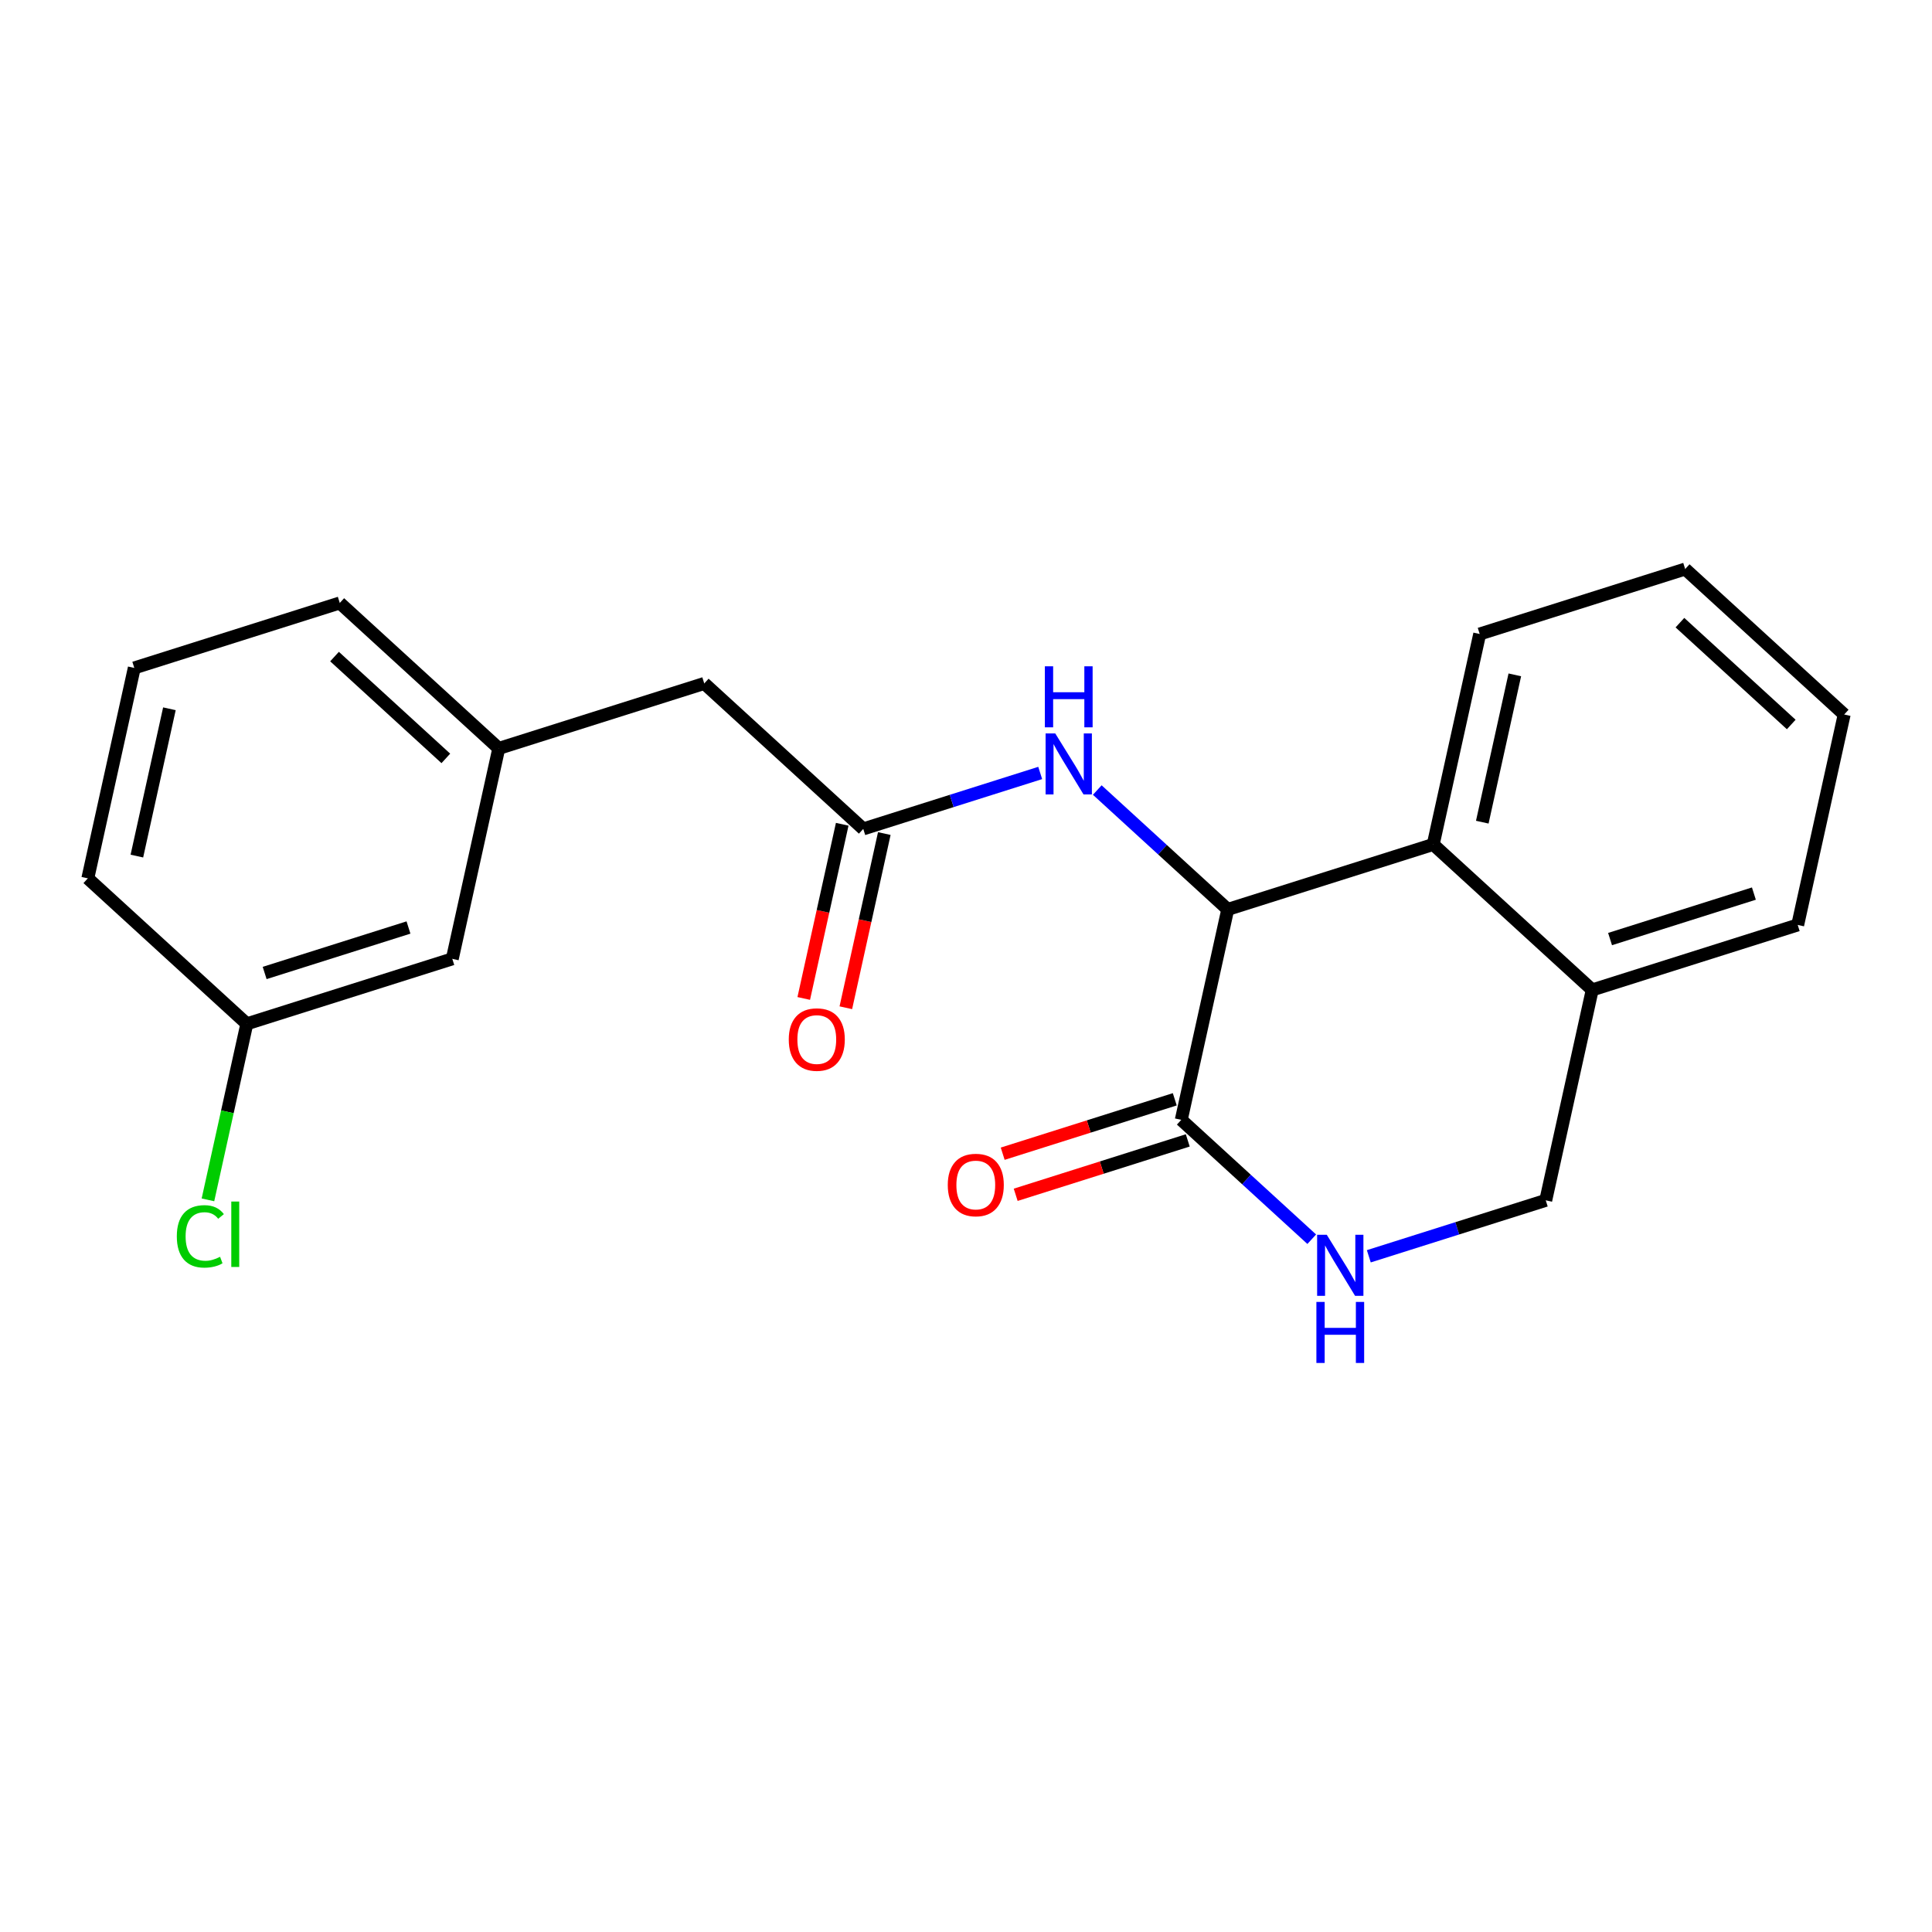 <?xml version='1.0' encoding='iso-8859-1'?>
<svg version='1.1' baseProfile='full'
              xmlns='http://www.w3.org/2000/svg'
                      xmlns:rdkit='http://www.rdkit.org/xml'
                      xmlns:xlink='http://www.w3.org/1999/xlink'
                  xml:space='preserve'
width='300px' height='300px' viewBox='0 0 300 300'>
<!-- END OF HEADER -->
<rect style='opacity:1.0;fill:#FFFFFF;stroke:none' width='300' height='300' x='0' y='0'> </rect>
<rect style='opacity:1.0;fill:#FFFFFF;stroke:none' width='300' height='300' x='0' y='0'> </rect>
<path class='bond-0 atom-0 atom-1' d='M 131.341,156.483 L 134.327,142.959' style='fill:none;fill-rule:evenodd;stroke:#FF0000;stroke-width:2.0px;stroke-linecap:butt;stroke-linejoin:miter;stroke-opacity:1' />
<path class='bond-0 atom-0 atom-1' d='M 134.327,142.959 L 137.314,129.435' style='fill:none;fill-rule:evenodd;stroke:#000000;stroke-width:2.0px;stroke-linecap:butt;stroke-linejoin:miter;stroke-opacity:1' />
<path class='bond-0 atom-0 atom-1' d='M 124.805,155.039 L 127.792,141.515' style='fill:none;fill-rule:evenodd;stroke:#FF0000;stroke-width:2.0px;stroke-linecap:butt;stroke-linejoin:miter;stroke-opacity:1' />
<path class='bond-0 atom-0 atom-1' d='M 127.792,141.515 L 130.779,127.992' style='fill:none;fill-rule:evenodd;stroke:#000000;stroke-width:2.0px;stroke-linecap:butt;stroke-linejoin:miter;stroke-opacity:1' />
<path class='bond-1 atom-1 atom-2' d='M 134.047,128.713 L 109.357,106.125' style='fill:none;fill-rule:evenodd;stroke:#000000;stroke-width:2.0px;stroke-linecap:butt;stroke-linejoin:miter;stroke-opacity:1' />
<path class='bond-9 atom-1 atom-10' d='M 134.047,128.713 L 147.785,124.37' style='fill:none;fill-rule:evenodd;stroke:#000000;stroke-width:2.0px;stroke-linecap:butt;stroke-linejoin:miter;stroke-opacity:1' />
<path class='bond-9 atom-1 atom-10' d='M 147.785,124.37 L 161.523,120.026' style='fill:none;fill-rule:evenodd;stroke:#0000FF;stroke-width:2.0px;stroke-linecap:butt;stroke-linejoin:miter;stroke-opacity:1' />
<path class='bond-2 atom-2 atom-3' d='M 109.357,106.125 L 77.45,116.214' style='fill:none;fill-rule:evenodd;stroke:#000000;stroke-width:2.0px;stroke-linecap:butt;stroke-linejoin:miter;stroke-opacity:1' />
<path class='bond-3 atom-3 atom-4' d='M 77.45,116.214 L 52.76,93.626' style='fill:none;fill-rule:evenodd;stroke:#000000;stroke-width:2.0px;stroke-linecap:butt;stroke-linejoin:miter;stroke-opacity:1' />
<path class='bond-3 atom-3 atom-4' d='M 69.229,117.764 L 51.946,101.952' style='fill:none;fill-rule:evenodd;stroke:#000000;stroke-width:2.0px;stroke-linecap:butt;stroke-linejoin:miter;stroke-opacity:1' />
<path class='bond-21 atom-9 atom-3' d='M 70.233,148.89 L 77.45,116.214' style='fill:none;fill-rule:evenodd;stroke:#000000;stroke-width:2.0px;stroke-linecap:butt;stroke-linejoin:miter;stroke-opacity:1' />
<path class='bond-4 atom-4 atom-5' d='M 52.76,93.626 L 20.853,103.714' style='fill:none;fill-rule:evenodd;stroke:#000000;stroke-width:2.0px;stroke-linecap:butt;stroke-linejoin:miter;stroke-opacity:1' />
<path class='bond-5 atom-5 atom-6' d='M 20.853,103.714 L 13.636,136.39' style='fill:none;fill-rule:evenodd;stroke:#000000;stroke-width:2.0px;stroke-linecap:butt;stroke-linejoin:miter;stroke-opacity:1' />
<path class='bond-5 atom-5 atom-6' d='M 26.306,110.059 L 21.254,132.932' style='fill:none;fill-rule:evenodd;stroke:#000000;stroke-width:2.0px;stroke-linecap:butt;stroke-linejoin:miter;stroke-opacity:1' />
<path class='bond-6 atom-6 atom-7' d='M 13.636,136.39 L 38.327,158.978' style='fill:none;fill-rule:evenodd;stroke:#000000;stroke-width:2.0px;stroke-linecap:butt;stroke-linejoin:miter;stroke-opacity:1' />
<path class='bond-7 atom-7 atom-8' d='M 38.327,158.978 L 35.308,172.646' style='fill:none;fill-rule:evenodd;stroke:#000000;stroke-width:2.0px;stroke-linecap:butt;stroke-linejoin:miter;stroke-opacity:1' />
<path class='bond-7 atom-7 atom-8' d='M 35.308,172.646 L 32.289,186.314' style='fill:none;fill-rule:evenodd;stroke:#00CC00;stroke-width:2.0px;stroke-linecap:butt;stroke-linejoin:miter;stroke-opacity:1' />
<path class='bond-8 atom-7 atom-9' d='M 38.327,158.978 L 70.233,148.89' style='fill:none;fill-rule:evenodd;stroke:#000000;stroke-width:2.0px;stroke-linecap:butt;stroke-linejoin:miter;stroke-opacity:1' />
<path class='bond-8 atom-7 atom-9' d='M 41.095,151.084 L 63.429,144.022' style='fill:none;fill-rule:evenodd;stroke:#000000;stroke-width:2.0px;stroke-linecap:butt;stroke-linejoin:miter;stroke-opacity:1' />
<path class='bond-10 atom-10 atom-11' d='M 170.384,122.678 L 180.514,131.946' style='fill:none;fill-rule:evenodd;stroke:#0000FF;stroke-width:2.0px;stroke-linecap:butt;stroke-linejoin:miter;stroke-opacity:1' />
<path class='bond-10 atom-10 atom-11' d='M 180.514,131.946 L 190.643,141.213' style='fill:none;fill-rule:evenodd;stroke:#000000;stroke-width:2.0px;stroke-linecap:butt;stroke-linejoin:miter;stroke-opacity:1' />
<path class='bond-11 atom-11 atom-12' d='M 190.643,141.213 L 183.427,173.889' style='fill:none;fill-rule:evenodd;stroke:#000000;stroke-width:2.0px;stroke-linecap:butt;stroke-linejoin:miter;stroke-opacity:1' />
<path class='bond-22 atom-21 atom-11' d='M 222.55,131.125 L 190.643,141.213' style='fill:none;fill-rule:evenodd;stroke:#000000;stroke-width:2.0px;stroke-linecap:butt;stroke-linejoin:miter;stroke-opacity:1' />
<path class='bond-12 atom-12 atom-13' d='M 182.418,170.698 L 169.058,174.923' style='fill:none;fill-rule:evenodd;stroke:#000000;stroke-width:2.0px;stroke-linecap:butt;stroke-linejoin:miter;stroke-opacity:1' />
<path class='bond-12 atom-12 atom-13' d='M 169.058,174.923 L 155.698,179.147' style='fill:none;fill-rule:evenodd;stroke:#FF0000;stroke-width:2.0px;stroke-linecap:butt;stroke-linejoin:miter;stroke-opacity:1' />
<path class='bond-12 atom-12 atom-13' d='M 184.436,177.08 L 171.076,181.304' style='fill:none;fill-rule:evenodd;stroke:#000000;stroke-width:2.0px;stroke-linecap:butt;stroke-linejoin:miter;stroke-opacity:1' />
<path class='bond-12 atom-12 atom-13' d='M 171.076,181.304 L 157.716,185.528' style='fill:none;fill-rule:evenodd;stroke:#FF0000;stroke-width:2.0px;stroke-linecap:butt;stroke-linejoin:miter;stroke-opacity:1' />
<path class='bond-13 atom-12 atom-14' d='M 183.427,173.889 L 193.557,183.156' style='fill:none;fill-rule:evenodd;stroke:#000000;stroke-width:2.0px;stroke-linecap:butt;stroke-linejoin:miter;stroke-opacity:1' />
<path class='bond-13 atom-12 atom-14' d='M 193.557,183.156 L 203.686,192.424' style='fill:none;fill-rule:evenodd;stroke:#0000FF;stroke-width:2.0px;stroke-linecap:butt;stroke-linejoin:miter;stroke-opacity:1' />
<path class='bond-14 atom-14 atom-15' d='M 212.548,195.076 L 226.286,190.732' style='fill:none;fill-rule:evenodd;stroke:#0000FF;stroke-width:2.0px;stroke-linecap:butt;stroke-linejoin:miter;stroke-opacity:1' />
<path class='bond-14 atom-14 atom-15' d='M 226.286,190.732 L 240.024,186.389' style='fill:none;fill-rule:evenodd;stroke:#000000;stroke-width:2.0px;stroke-linecap:butt;stroke-linejoin:miter;stroke-opacity:1' />
<path class='bond-15 atom-15 atom-16' d='M 240.024,186.389 L 247.24,153.712' style='fill:none;fill-rule:evenodd;stroke:#000000;stroke-width:2.0px;stroke-linecap:butt;stroke-linejoin:miter;stroke-opacity:1' />
<path class='bond-16 atom-16 atom-17' d='M 247.24,153.712 L 279.147,143.624' style='fill:none;fill-rule:evenodd;stroke:#000000;stroke-width:2.0px;stroke-linecap:butt;stroke-linejoin:miter;stroke-opacity:1' />
<path class='bond-16 atom-16 atom-17' d='M 250.009,145.818 L 272.343,138.756' style='fill:none;fill-rule:evenodd;stroke:#000000;stroke-width:2.0px;stroke-linecap:butt;stroke-linejoin:miter;stroke-opacity:1' />
<path class='bond-23 atom-21 atom-16' d='M 222.55,131.125 L 247.24,153.712' style='fill:none;fill-rule:evenodd;stroke:#000000;stroke-width:2.0px;stroke-linecap:butt;stroke-linejoin:miter;stroke-opacity:1' />
<path class='bond-17 atom-17 atom-18' d='M 279.147,143.624 L 286.364,110.948' style='fill:none;fill-rule:evenodd;stroke:#000000;stroke-width:2.0px;stroke-linecap:butt;stroke-linejoin:miter;stroke-opacity:1' />
<path class='bond-18 atom-18 atom-19' d='M 286.364,110.948 L 261.674,88.36' style='fill:none;fill-rule:evenodd;stroke:#000000;stroke-width:2.0px;stroke-linecap:butt;stroke-linejoin:miter;stroke-opacity:1' />
<path class='bond-18 atom-18 atom-19' d='M 278.143,112.498 L 260.859,96.686' style='fill:none;fill-rule:evenodd;stroke:#000000;stroke-width:2.0px;stroke-linecap:butt;stroke-linejoin:miter;stroke-opacity:1' />
<path class='bond-19 atom-19 atom-20' d='M 261.674,88.36 L 229.767,98.448' style='fill:none;fill-rule:evenodd;stroke:#000000;stroke-width:2.0px;stroke-linecap:butt;stroke-linejoin:miter;stroke-opacity:1' />
<path class='bond-20 atom-20 atom-21' d='M 229.767,98.448 L 222.55,131.125' style='fill:none;fill-rule:evenodd;stroke:#000000;stroke-width:2.0px;stroke-linecap:butt;stroke-linejoin:miter;stroke-opacity:1' />
<path class='bond-20 atom-20 atom-21' d='M 235.22,104.793 L 230.168,127.666' style='fill:none;fill-rule:evenodd;stroke:#000000;stroke-width:2.0px;stroke-linecap:butt;stroke-linejoin:miter;stroke-opacity:1' />
<path  class='atom-0' d='M 122.48 161.416
Q 122.48 159.141, 123.604 157.869
Q 124.729 156.598, 126.83 156.598
Q 128.932 156.598, 130.056 157.869
Q 131.18 159.141, 131.18 161.416
Q 131.18 163.719, 130.043 165.03
Q 128.905 166.329, 126.83 166.329
Q 124.742 166.329, 123.604 165.03
Q 122.48 163.732, 122.48 161.416
M 126.83 165.258
Q 128.276 165.258, 129.052 164.294
Q 129.842 163.317, 129.842 161.416
Q 129.842 159.556, 129.052 158.619
Q 128.276 157.668, 126.83 157.668
Q 125.384 157.668, 124.595 158.605
Q 123.818 159.542, 123.818 161.416
Q 123.818 163.33, 124.595 164.294
Q 125.384 165.258, 126.83 165.258
' fill='#FF0000'/>
<path  class='atom-8' d='M 27.456 191.982
Q 27.456 189.627, 28.553 188.395
Q 29.664 187.15, 31.766 187.15
Q 33.72 187.15, 34.764 188.529
L 33.881 189.252
Q 33.118 188.248, 31.766 188.248
Q 30.334 188.248, 29.57 189.212
Q 28.821 190.162, 28.821 191.982
Q 28.821 193.856, 29.597 194.82
Q 30.387 195.784, 31.913 195.784
Q 32.957 195.784, 34.175 195.155
L 34.55 196.159
Q 34.055 196.48, 33.305 196.667
Q 32.556 196.855, 31.726 196.855
Q 29.664 196.855, 28.553 195.597
Q 27.456 194.338, 27.456 191.982
' fill='#00CC00'/>
<path  class='atom-8' d='M 35.915 186.575
L 37.147 186.575
L 37.147 196.734
L 35.915 196.734
L 35.915 186.575
' fill='#00CC00'/>
<path  class='atom-10' d='M 163.859 113.887
L 166.964 118.906
Q 167.272 119.401, 167.767 120.298
Q 168.262 121.195, 168.289 121.249
L 168.289 113.887
L 169.547 113.887
L 169.547 123.363
L 168.249 123.363
L 164.916 117.875
Q 164.528 117.233, 164.113 116.497
Q 163.711 115.761, 163.591 115.533
L 163.591 123.363
L 162.359 123.363
L 162.359 113.887
L 163.859 113.887
' fill='#0000FF'/>
<path  class='atom-10' d='M 162.246 103.462
L 163.531 103.462
L 163.531 107.491
L 168.376 107.491
L 168.376 103.462
L 169.661 103.462
L 169.661 112.939
L 168.376 112.939
L 168.376 108.562
L 163.531 108.562
L 163.531 112.939
L 162.246 112.939
L 162.246 103.462
' fill='#0000FF'/>
<path  class='atom-13' d='M 147.17 184.004
Q 147.17 181.729, 148.294 180.457
Q 149.419 179.185, 151.52 179.185
Q 153.622 179.185, 154.746 180.457
Q 155.87 181.729, 155.87 184.004
Q 155.87 186.306, 154.733 187.618
Q 153.595 188.917, 151.52 188.917
Q 149.432 188.917, 148.294 187.618
Q 147.17 186.32, 147.17 184.004
M 151.52 187.846
Q 152.966 187.846, 153.742 186.882
Q 154.532 185.905, 154.532 184.004
Q 154.532 182.144, 153.742 181.207
Q 152.966 180.256, 151.52 180.256
Q 150.074 180.256, 149.285 181.193
Q 148.508 182.13, 148.508 184.004
Q 148.508 185.918, 149.285 186.882
Q 150.074 187.846, 151.52 187.846
' fill='#FF0000'/>
<path  class='atom-14' d='M 206.022 191.738
L 209.128 196.758
Q 209.435 197.253, 209.931 198.15
Q 210.426 199.047, 210.453 199.1
L 210.453 191.738
L 211.711 191.738
L 211.711 201.215
L 210.413 201.215
L 207.08 195.727
Q 206.691 195.085, 206.276 194.349
Q 205.875 193.612, 205.754 193.385
L 205.754 201.215
L 204.523 201.215
L 204.523 191.738
L 206.022 191.738
' fill='#0000FF'/>
<path  class='atom-14' d='M 204.409 202.163
L 205.694 202.163
L 205.694 206.192
L 210.54 206.192
L 210.54 202.163
L 211.825 202.163
L 211.825 211.64
L 210.54 211.64
L 210.54 207.263
L 205.694 207.263
L 205.694 211.64
L 204.409 211.64
L 204.409 202.163
' fill='#0000FF'/>
</svg>
